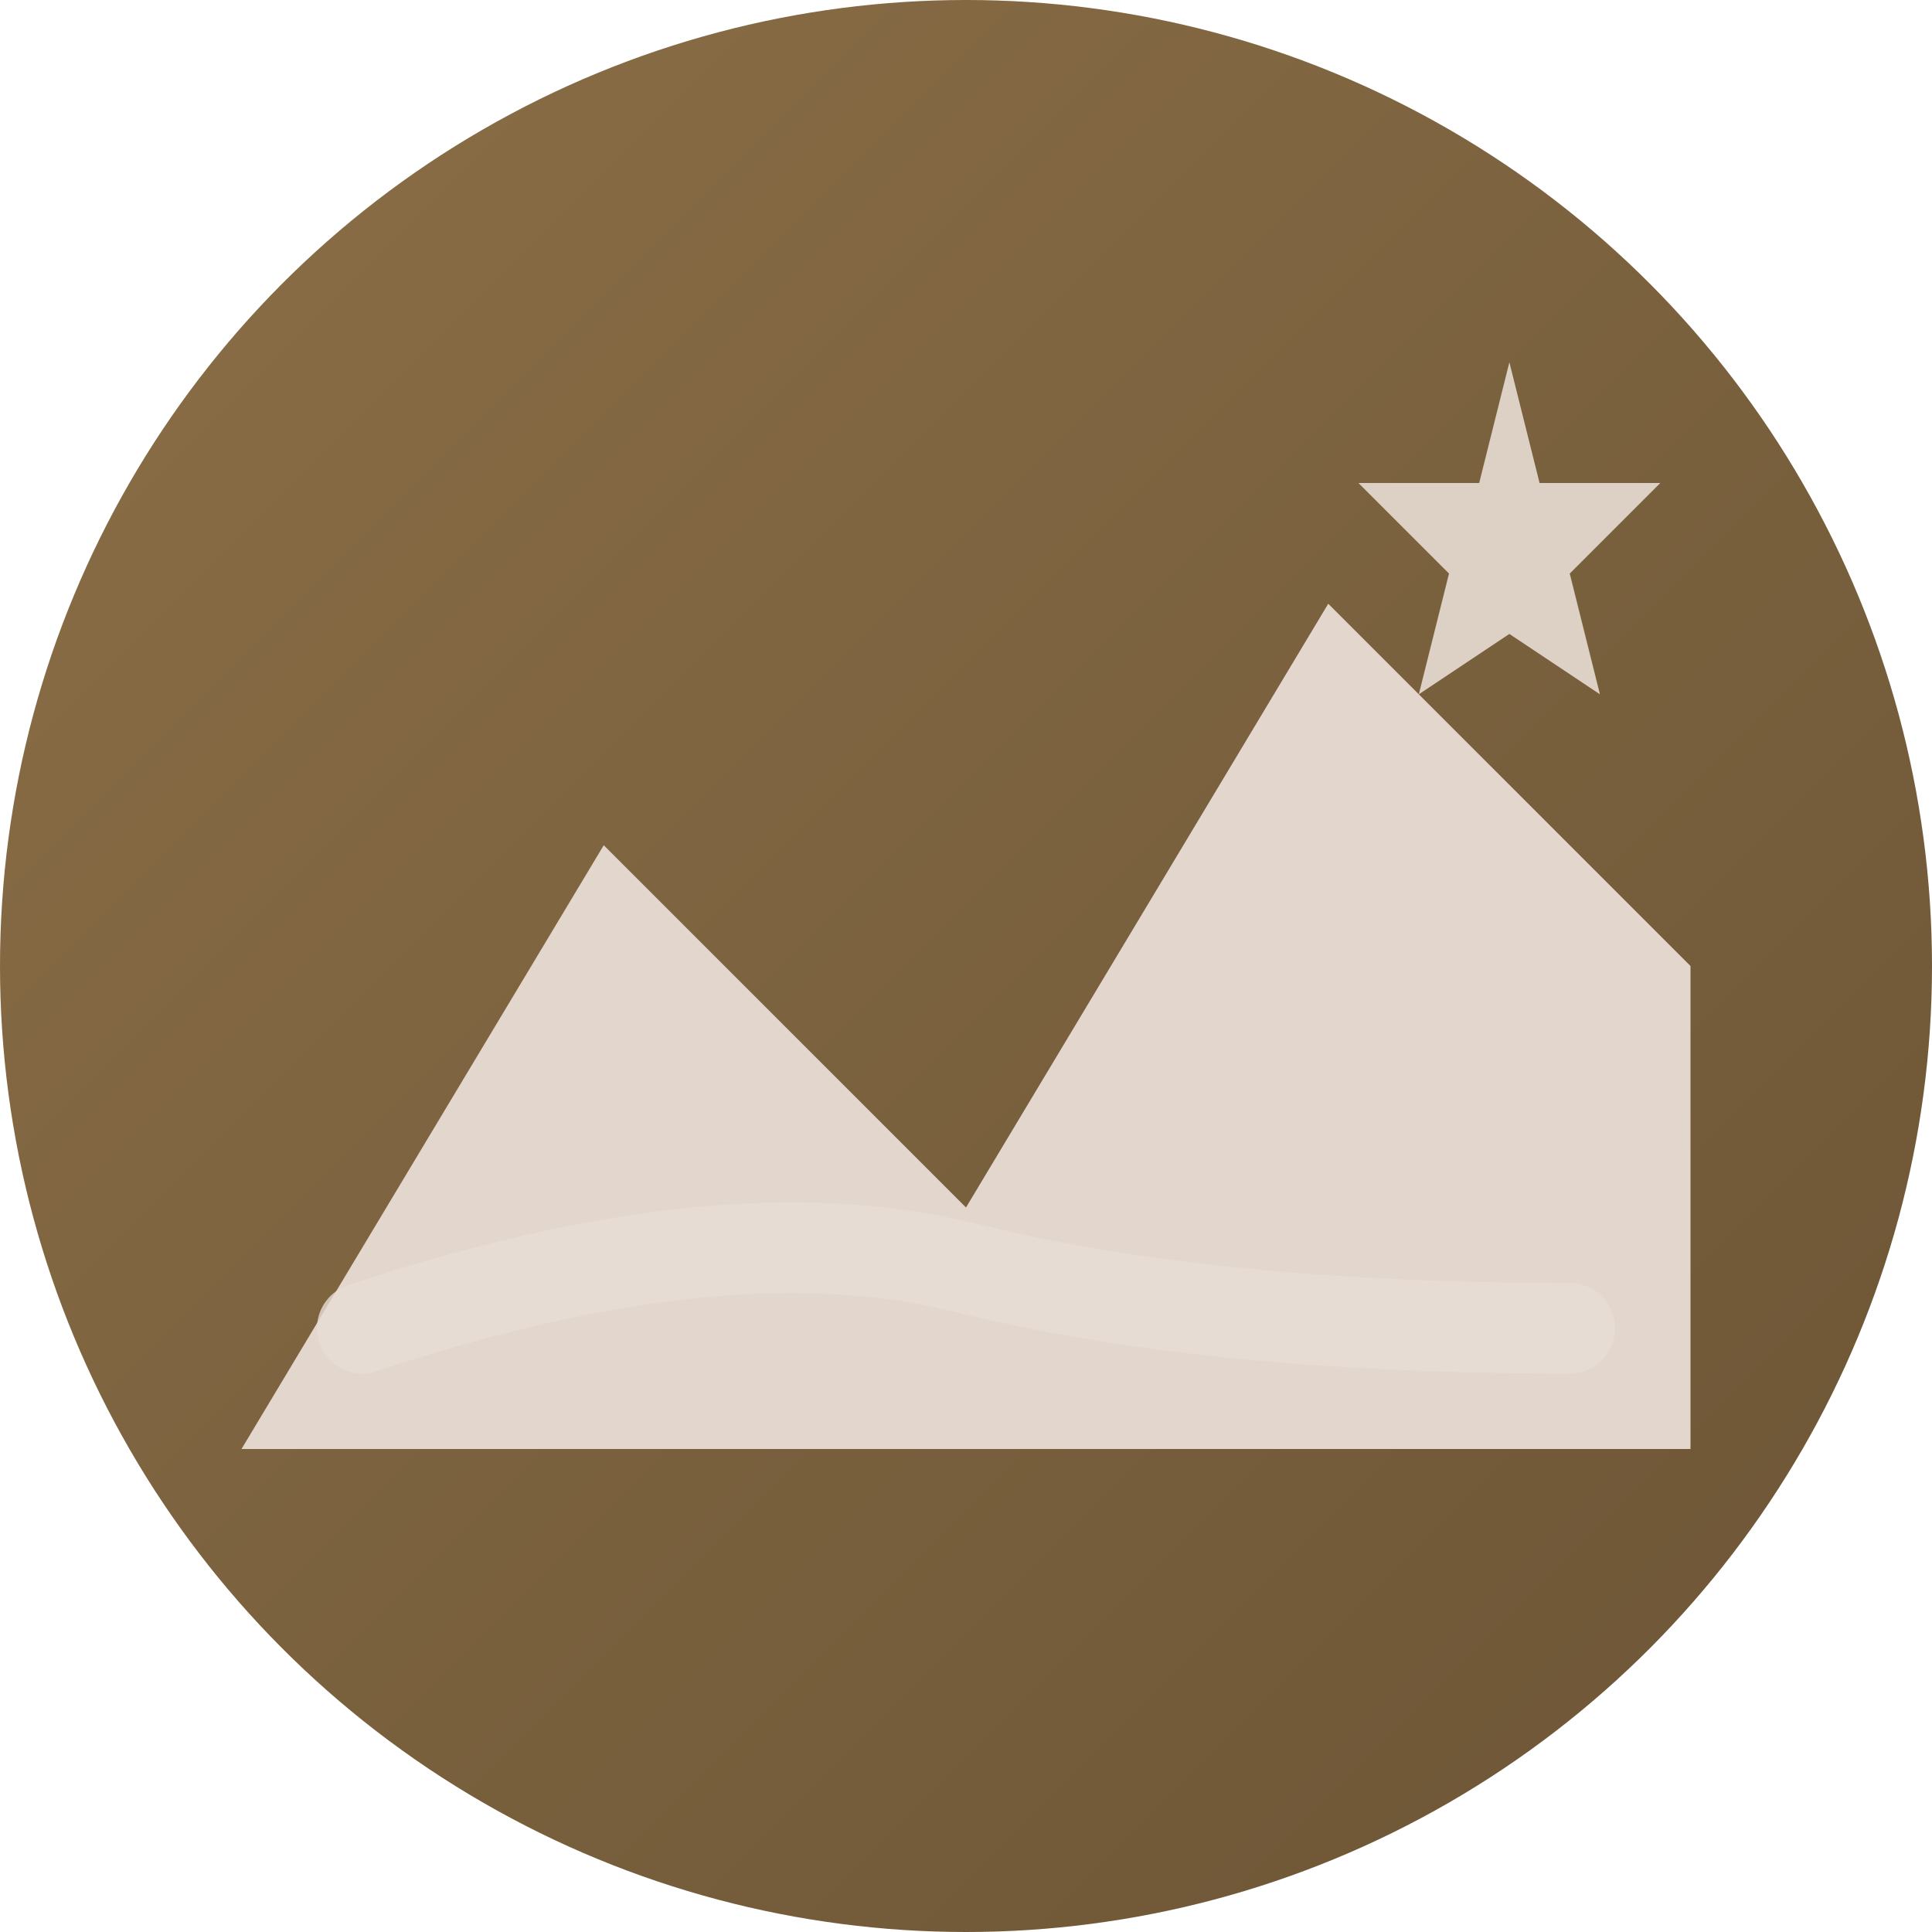 <svg width="32" height="32" viewBox="0 0 32 32" fill="none" xmlns="http://www.w3.org/2000/svg">
  <!-- Simplified logo for favicon - optimized for small sizes -->
  <defs>
    <linearGradient id="faviconGradient" x1="0%" y1="0%" x2="100%" y2="100%">
      <stop offset="0%" style="stop-color:#8B6F47;stop-opacity:1" />
      <stop offset="100%" style="stop-color:#6B5435;stop-opacity:1" />
    </linearGradient>
  </defs>
  
  <!-- Main circle background -->
  <circle cx="16" cy="16" r="16" fill="url(#faviconGradient)"/>
  
  <!-- Simplified mountains silhouette -->
  <path d="M4 24 L10 14 L16 20 L22 10 L28 16 L28 24 Z" fill="#E8DDD4" opacity="0.95"/>
  
  <!-- Trail path -->
  <path d="M6 22 Q12 20, 16 21 T26 22" stroke="#E8DDD4" stroke-width="1.5" fill="none" stroke-linecap="round" opacity="0.8"/>
  
  <!-- Star -->
  <g transform="translate(22, 6)">
    <path d="M3 0 L3.5 2 L5.5 2 L4 3.5 L4.5 5.5 L3 4.5 L1.5 5.5 L2 3.5 L0.5 2 L2.5 2 Z" fill="#E8DDD4" opacity="0.9"/>
  </g>
</svg>

